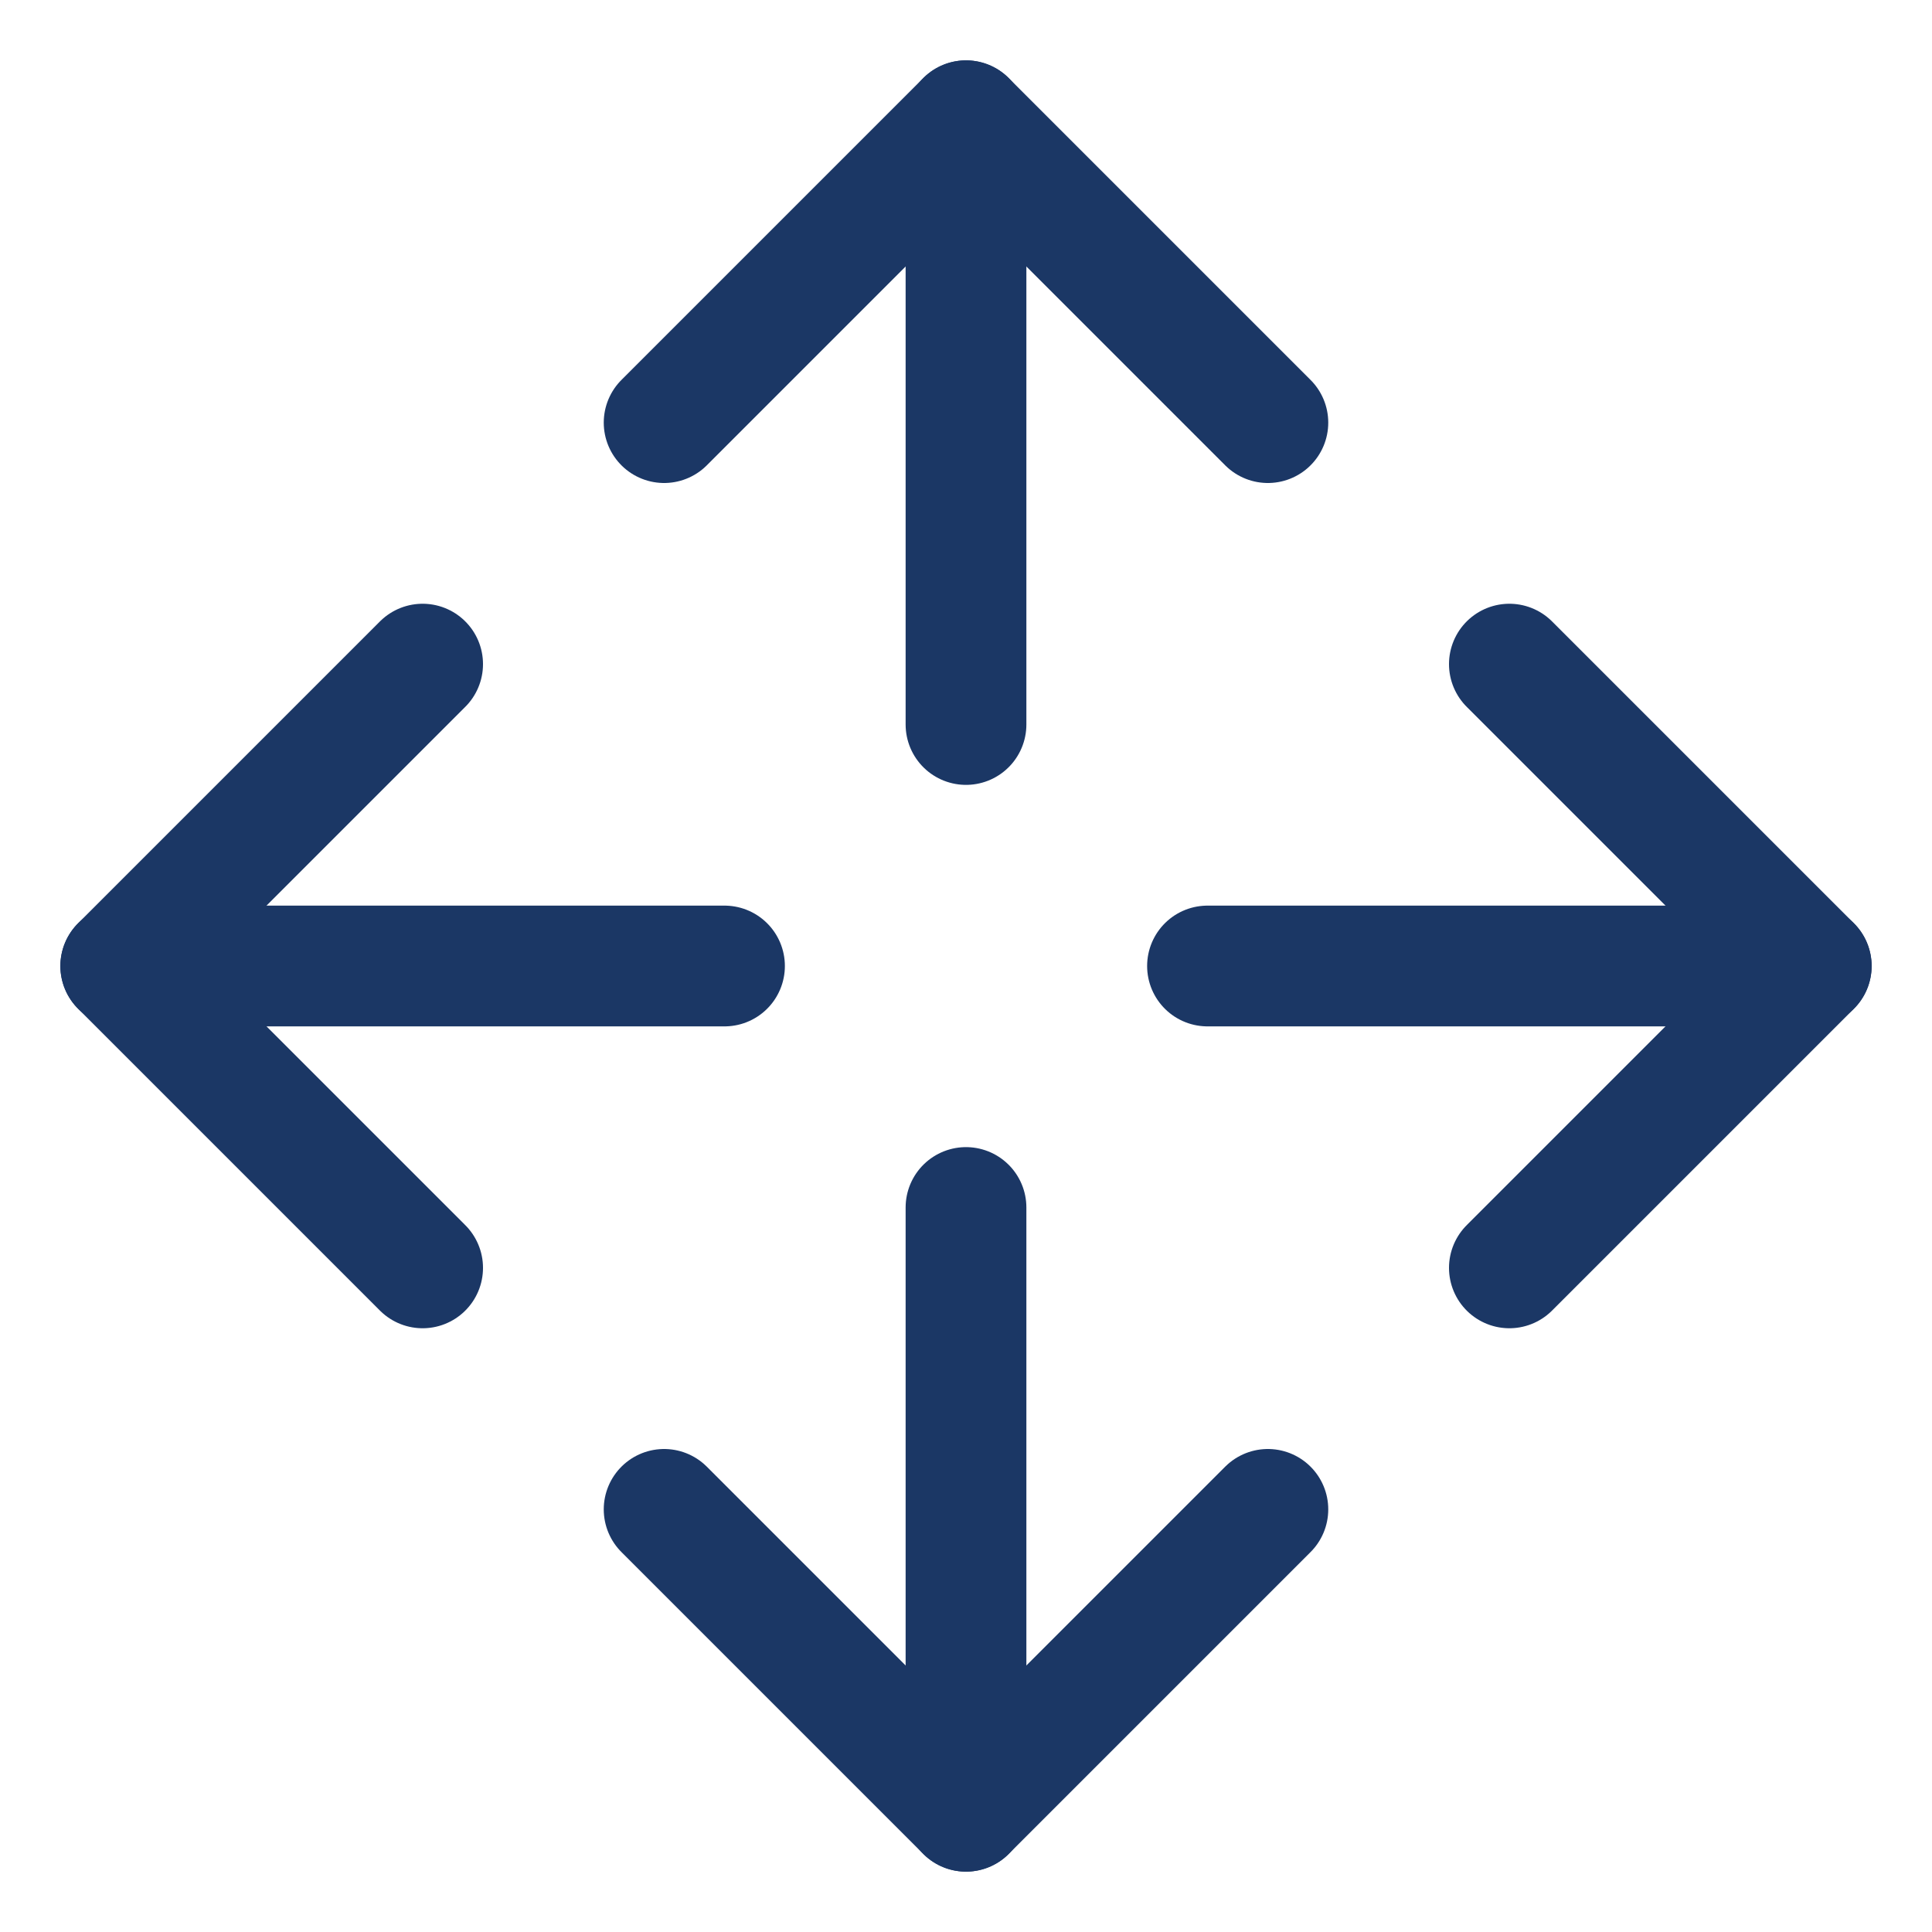 <?xml version="1.0" encoding="UTF-8"?> <svg xmlns="http://www.w3.org/2000/svg" width="24" height="24" viewBox="0 0 24 24" fill="none"><path d="M12 9V1.5" stroke="#1B3765" stroke-width="1.5" stroke-miterlimit="10" stroke-linecap="round" stroke-linejoin="round"></path><path d="M12 22.5V15" stroke="#1B3765" stroke-width="1.5" stroke-miterlimit="10" stroke-linecap="round" stroke-linejoin="round"></path><path d="M22.5 12H15" stroke="#1B3765" stroke-width="1.5" stroke-miterlimit="10" stroke-linecap="round" stroke-linejoin="round"></path><path d="M9 12H1.5" stroke="#1B3765" stroke-width="1.5" stroke-miterlimit="10" stroke-linecap="round" stroke-linejoin="round"></path><path d="M15.75 5.25L12 1.5L8.25 5.25" stroke="#1B3765" stroke-width="1.5" stroke-miterlimit="10" stroke-linecap="round" stroke-linejoin="round"></path><path d="M18.75 15.75L22.5 12L18.75 8.25" stroke="#1B3765" stroke-width="1.5" stroke-miterlimit="10" stroke-linecap="round" stroke-linejoin="round"></path><path d="M8.25 18.75L12 22.5L15.75 18.75" stroke="#1B3765" stroke-width="1.5" stroke-miterlimit="10" stroke-linecap="round" stroke-linejoin="round"></path><path d="M5.25 8.25L1.5 12L5.25 15.75" stroke="#1B3765" stroke-width="1.5" stroke-miterlimit="10" stroke-linecap="round" stroke-linejoin="round"></path></svg> 